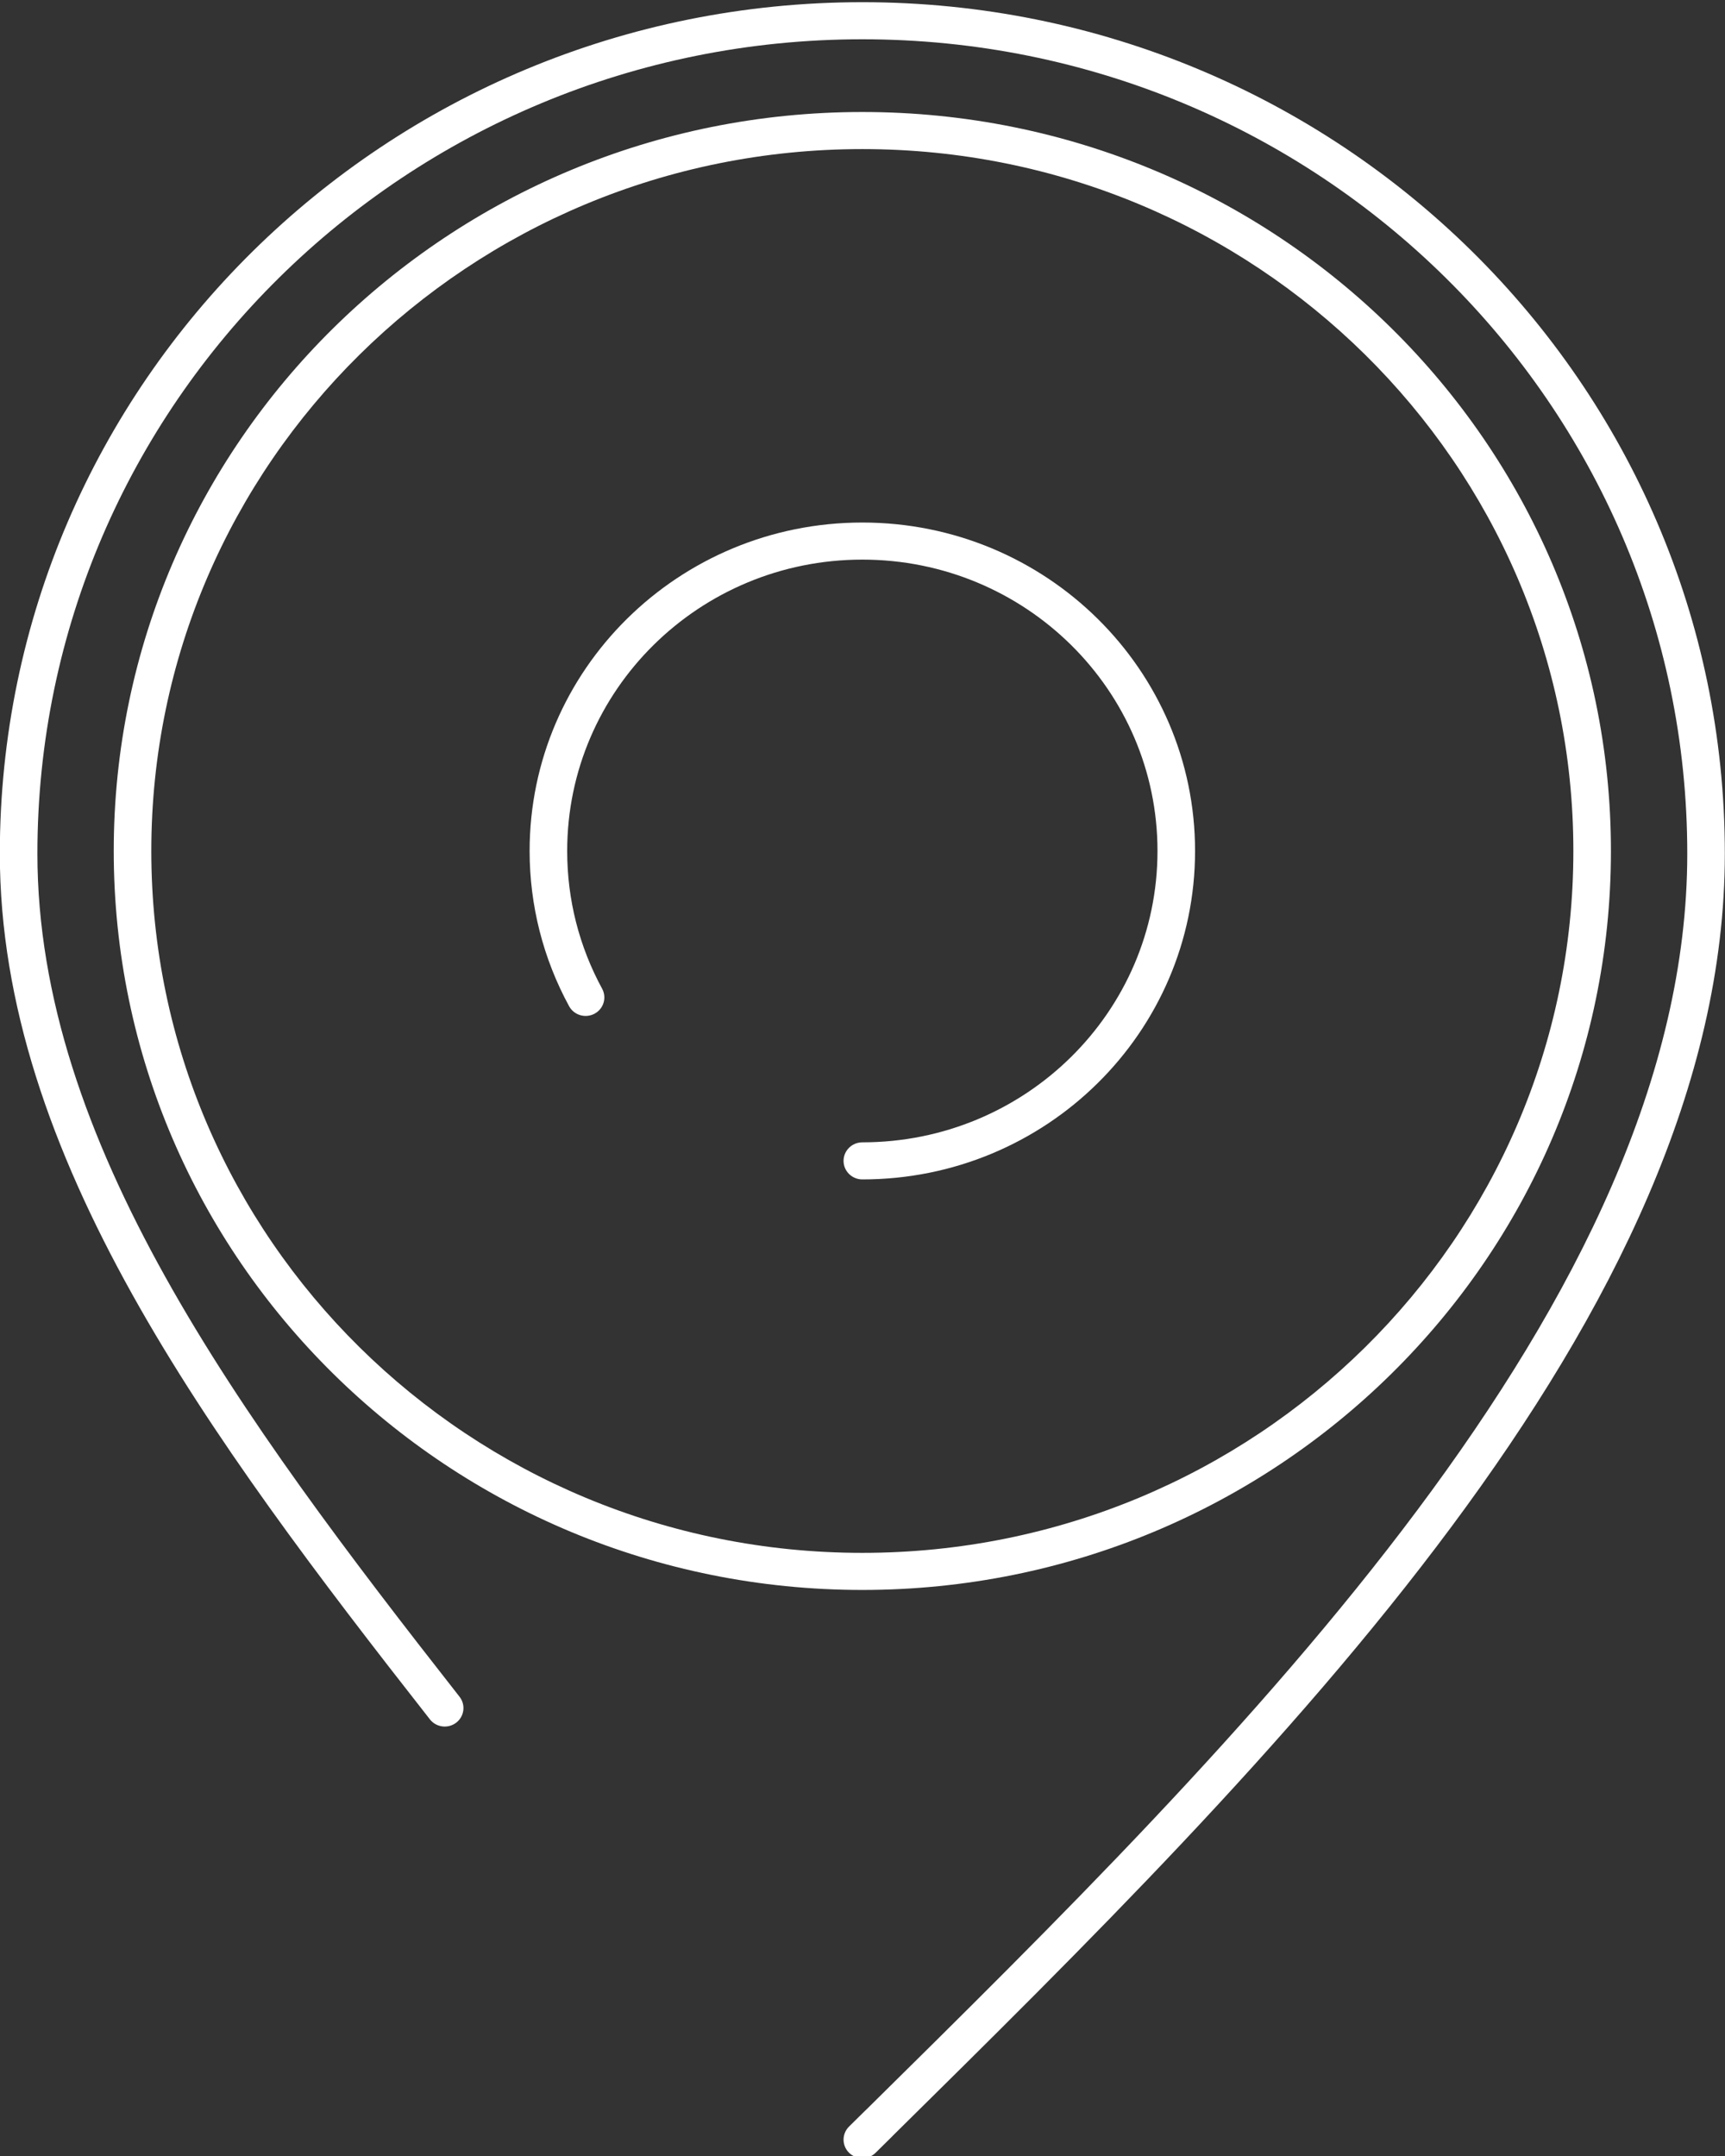 <?xml version="1.0" encoding="UTF-8"?> <svg xmlns="http://www.w3.org/2000/svg" xmlns:xlink="http://www.w3.org/1999/xlink" xml:space="preserve" width="56mm" height="70mm" version="1.1" style="shape-rendering:geometricPrecision; text-rendering:geometricPrecision; image-rendering:optimizeQuality; fill-rule:evenodd; clip-rule:evenodd" viewBox="0 0 5600 7000"><rect x="0" y="0" width="5600" height="7000" fill="#333333" stroke="none"/> <defs> <style type="text/css"> .fil0 {fill:white;fill-rule:nonzero} </style> </defs> <g id="Слой_x0020_1">  <path class="fil0" d="M2799.47 363.64c671.08,0 1278.64,268.56 1718.42,702.74 439.79,434.17 711.81,1034.01 711.81,1696.53 0,662.53 -272.02,1262.35 -711.81,1696.52 -439.78,434.19 -1047.34,702.74 -1718.42,702.74 -671.06,0 -1278.64,-268.55 -1718.42,-702.74 -439.79,-434.17 -711.81,-1033.99 -711.81,-1696.52 0,-662.52 272.02,-1262.36 711.81,-1696.53 439.78,-434.18 1047.36,-702.74 1718.42,-702.74zm1632.2 787.86c-417.69,-412.37 -994.78,-667.46 -1632.2,-667.46 -637.42,0 -1214.51,255.09 -1632.2,667.46 -417.7,412.37 -676.07,982.11 -676.07,1611.41 0,629.3 258.37,1199.03 676.07,1611.4 417.69,412.38 994.78,667.46 1632.2,667.46 637.43,0 1214.51,-255.08 1632.2,-667.46 417.7,-412.37 676.07,-982.1 676.07,-1611.4 0,-629.3 -258.37,-1199.04 -676.07,-1611.41z"></path> <path class="fil0" d="M1491.86 5508.99c20.51,26.23 15.61,63.92 -10.95,84.18 -26.57,20.25 -64.75,15.41 -85.27,-10.82 -360.64,-460.11 -708.16,-916.76 -966.12,-1379.6 -260.7,-467.77 -430.05,-941.65 -430.05,-1431.29 0,-763.33 313.41,-1454.43 820.11,-1954.67 506.69,-500.24 1206.71,-809.66 1979.89,-809.66 773.2,0 1473.2,309.42 1979.89,809.66 506.7,500.24 820.11,1191.34 820.11,1954.67 0,1496.7 -1466.39,2944.09 -2703.58,4165.19l0.12 0.12 -53.43 52.74c-23.8,23.5 -62.42,23.5 -86.22,0 -23.8,-23.5 -23.8,-61.62 0,-85.12l53.43 -52.74 0.12 0.11 0.12 -0.11c1220.64,-1204.79 2667.49,-2632.83 2667.49,-4080.19 0,-730.11 -299.76,-1391.11 -784.38,-1869.55 -484.61,-478.44 -1154.14,-774.38 -1893.67,-774.38 -739.53,0 -1409.06,295.94 -1893.67,774.38 -484.62,478.44 -784.38,1139.44 -784.38,1869.55 0,467.01 163.35,922.28 414.8,1373.45 254.2,456.1 598.36,908.26 955.64,1364.08z"></path> <path class="fil0" d="M1954.69 3210.01c15.91,29.21 4.82,65.65 -24.77,81.36 -29.59,15.71 -66.5,4.76 -82.41,-24.46 -41.52,-76.29 -73.92,-158.09 -95.71,-243.9 -21.2,-83.47 -32.47,-170.62 -32.47,-260.1 0,-294.44 120.91,-561.06 316.38,-754.04 195.46,-192.97 465.52,-312.34 763.76,-312.34 298.27,0 568.3,119.37 763.76,312.34 195.47,192.98 316.38,459.6 316.38,754.04 0,294.46 -120.91,561.06 -316.38,754.03 -195.46,192.97 -465.49,312.34 -763.76,312.34 -33.67,0 -60.98,-26.96 -60.98,-60.2 0,-33.24 27.31,-60.2 60.98,-60.2 264.6,0 504.15,-105.88 677.54,-277.06 173.39,-171.18 280.64,-407.69 280.64,-668.91 0,-261.23 -107.25,-497.73 -280.64,-668.92 -173.39,-171.18 -412.94,-277.06 -677.54,-277.06 -264.6,0 -504.15,105.88 -677.54,277.06 -173.39,171.19 -280.64,407.69 -280.64,668.92 0,79.9 9.94,157.26 28.65,230.95 19.36,76.21 48.05,148.71 84.75,216.15z"></path> </g> </svg> 